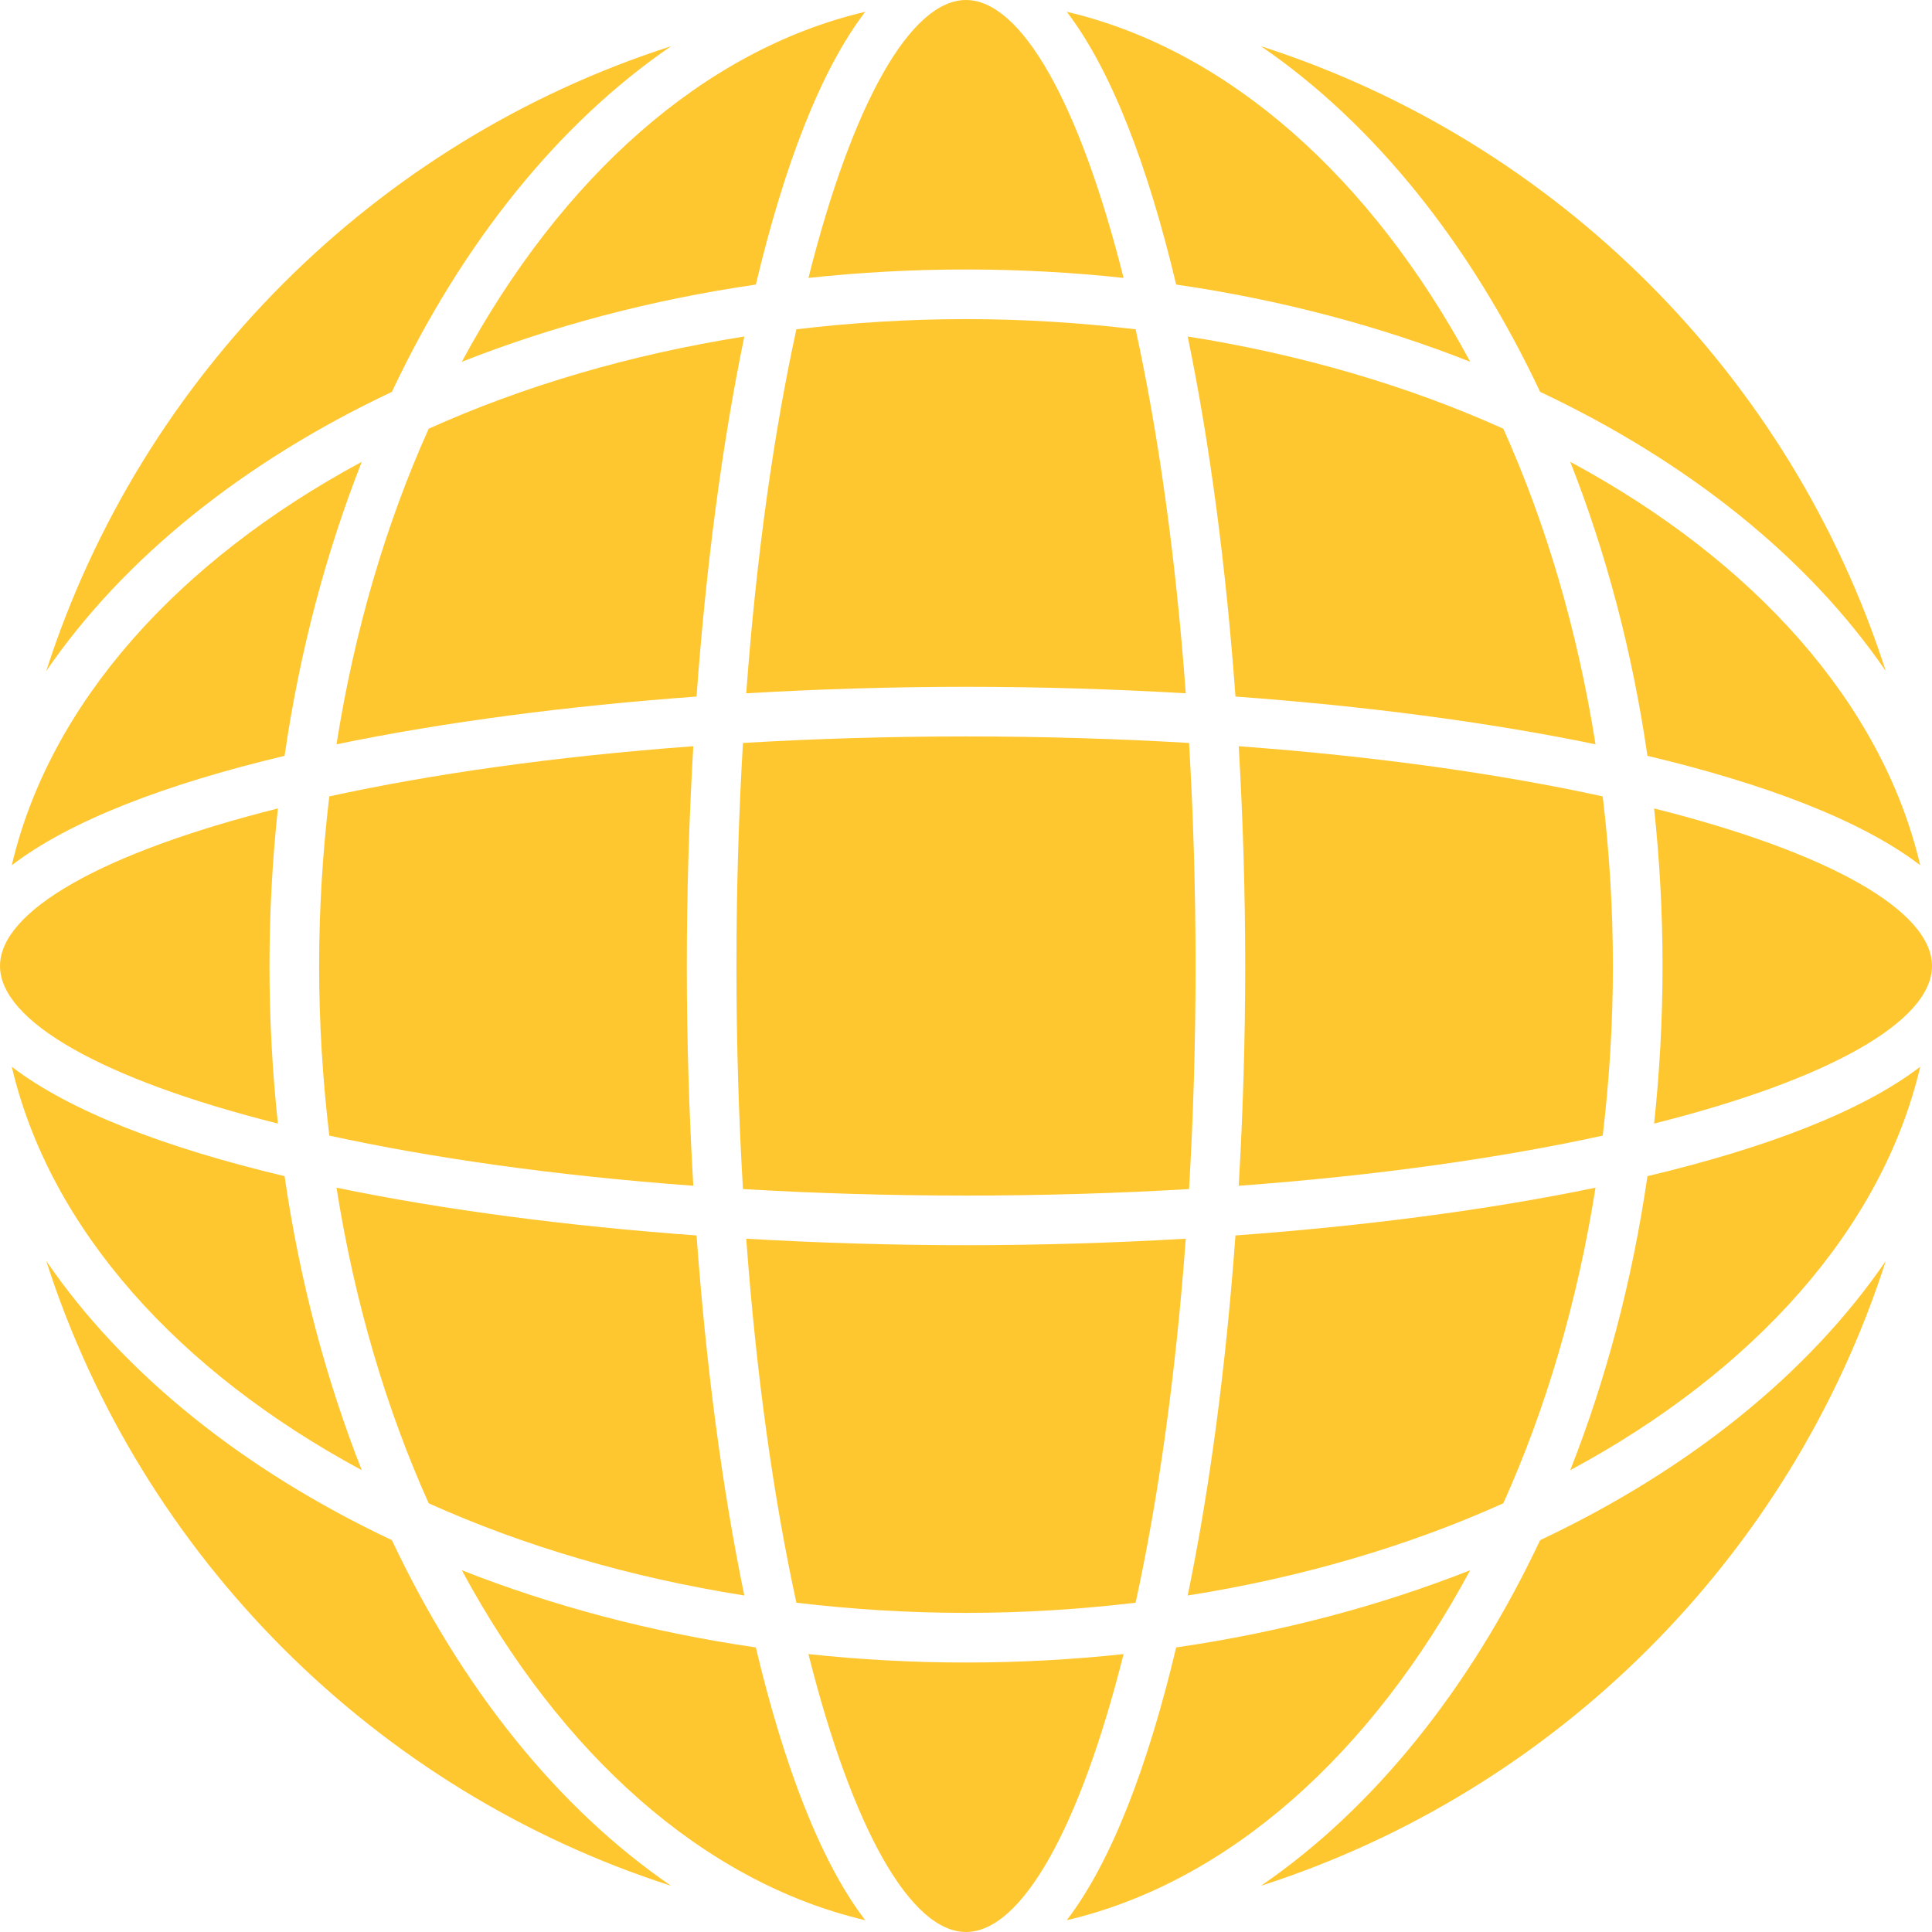 <?xml version="1.0" encoding="UTF-8"?>
<svg id="Layer_1" data-name="Layer 1" xmlns="http://www.w3.org/2000/svg" width="67.903mm" height="67.903mm" viewBox="0 0 192.482 192.482">
  <defs>
    <style>
      .cls-1 {
        fill: #ffc72f;
      }
    </style>
  </defs>
  <path class="cls-1" d="M96.241,160.689c5.767,0,11.407-.361,16.898-1.015,2.225-10.19,3.98-22.435,4.997-36.265-7.246,.426-14.603,.647-21.895,.647s-14.648-.221-21.895-.647c1.017,13.83,2.772,26.075,4.997,36.265,5.491,.654,11.131,1.015,16.898,1.015Z"/>
  <path class="cls-1" d="M146.473,156.44c-8.995,3.544-18.844,6.176-29.293,7.69-2.808,11.81-6.456,21.378-10.901,27.177,16.174-3.794,30.361-16.608,40.194-34.868Z"/>
  <path class="cls-1" d="M79.343,32.808c-2.225,10.19-3.98,22.435-4.997,36.265,7.246-.426,14.603-.647,21.895-.647s14.648,.221,21.895,.647c-1.017-13.83-2.772-26.074-4.997-36.265-5.491-.654-11.131-1.015-16.898-1.015s-11.407,.361-16.898,1.015Z"/>
  <path class="cls-1" d="M160.691,96.242c0-5.768-.361-11.408-1.015-16.898-10.191-2.225-22.435-3.981-36.266-4.997,.426,7.246,.647,14.604,.647,21.896,0,7.291-.221,14.647-.647,21.894,13.831-1.017,26.075-2.772,36.266-4.997,.654-5.49,1.015-11.131,1.015-16.897Z"/>
  <path class="cls-1" d="M158.958,74.155c-1.798-11.388-4.941-22.008-9.185-31.443-9.435-4.245-20.056-7.388-31.445-9.187,2.232,10.788,3.829,23.079,4.759,35.872,12.793,.93,25.084,2.527,35.872,4.758Z"/>
  <path class="cls-1" d="M158.958,118.327c-10.788,2.232-23.079,3.828-35.872,4.758-.93,12.793-2.526,25.084-4.758,35.871,11.389-1.798,22.009-4.941,31.445-9.186,4.245-9.435,7.388-20.056,9.186-31.444Z"/>
  <path class="cls-1" d="M106.278,1.174c4.445,5.798,8.093,15.368,10.901,27.177,10.45,1.515,20.299,4.146,29.294,7.69C136.64,17.782,122.452,4.967,106.278,1.174Z"/>
  <path class="cls-1" d="M74.155,158.957c-2.232-10.788-3.829-23.078-4.758-35.871-12.793-.93-25.083-2.527-35.871-4.758,1.798,11.388,4.941,22.009,9.186,31.444,9.435,4.245,20.055,7.387,31.444,9.185Z"/>
  <path class="cls-1" d="M191.308,86.204c-3.793-16.173-16.607-30.36-34.866-40.193,3.544,8.995,6.175,18.843,7.69,29.292,11.809,2.808,21.378,6.456,27.176,10.901Z"/>
  <path class="cls-1" d="M74.155,33.525c-11.388,1.799-22.009,4.941-31.444,9.186-4.245,9.435-7.387,20.056-9.186,31.444,10.788-2.232,23.079-3.829,35.871-4.758,.93-12.793,2.526-25.084,4.759-35.872Z"/>
  <path class="cls-1" d="M31.793,96.242c0,5.767,.361,11.406,1.015,16.897,10.19,2.225,22.434,3.98,36.265,4.997-.426-7.246-.647-14.603-.647-21.894,0-7.292,.221-14.649,.647-21.896-13.83,1.017-26.074,2.772-36.265,4.997-.654,5.491-1.015,11.131-1.015,16.898Z"/>
  <path class="cls-1" d="M118.463,118.464c.417-7.053,.649-14.469,.649-22.221,0-7.753-.232-15.17-.649-22.223-7.053-.417-14.47-.649-22.222-.649s-15.17,.232-22.222,.649c-.416,7.053-.649,14.471-.649,22.223,0,7.752,.232,15.168,.649,22.221,7.053,.417,14.47,.648,22.222,.648s15.17-.232,22.222-.648Z"/>
  <path class="cls-1" d="M66.858,187.878c-11.239-7.693-20.839-19.647-27.817-34.436-14.789-6.978-26.743-16.578-34.436-27.816,9.472,29.469,32.784,52.78,62.253,62.252Z"/>
  <path class="cls-1" d="M125.626,4.605c11.239,7.693,20.839,19.647,27.817,34.437,14.789,6.978,26.742,16.578,34.435,27.817-9.472-29.47-32.783-52.782-62.252-62.254Z"/>
  <path class="cls-1" d="M96.241,192.482c5.496,0,11.307-10.216,15.698-27.687-5.118,.549-10.359,.839-15.698,.839s-10.58-.29-15.698-.839c4.391,17.471,10.202,27.687,15.698,27.687Z"/>
  <path class="cls-1" d="M75.302,164.131c-10.449-1.514-20.298-4.146-29.292-7.69,9.833,18.259,24.02,31.074,40.193,34.867-4.445-5.799-8.093-15.368-10.901-27.177Z"/>
  <path class="cls-1" d="M164.132,117.179c-1.514,10.449-4.146,20.298-7.69,29.292,18.259-9.832,31.073-24.02,34.866-40.193-5.798,4.445-15.367,8.093-27.176,10.901Z"/>
  <path class="cls-1" d="M164.796,80.544c.549,5.118,.839,10.359,.839,15.698,0,5.338-.29,10.579-.839,15.696,17.471-4.391,27.686-10.201,27.686-15.696s-10.215-11.307-27.686-15.698Z"/>
  <path class="cls-1" d="M36.041,146.472c-3.544-8.995-6.176-18.843-7.69-29.293-11.81-2.808-21.379-6.456-27.178-10.901,3.793,16.174,16.608,30.361,34.868,40.193Z"/>
  <path class="cls-1" d="M153.443,153.441c-6.978,14.789-16.578,26.743-27.817,34.437,29.469-9.472,52.78-32.783,62.252-62.251-7.693,11.237-19.646,20.837-34.435,27.815Z"/>
  <path class="cls-1" d="M46.01,36.042c8.995-3.544,18.843-6.176,29.293-7.69,2.808-11.81,6.456-21.378,10.901-27.177-16.174,3.794-30.36,16.608-40.194,34.868Z"/>
  <path class="cls-1" d="M27.687,111.939c-.549-5.118-.839-10.359-.839-15.697,0-5.339,.29-10.58,.839-15.698C10.216,84.935,0,90.747,0,96.242s10.216,11.306,27.687,15.697Z"/>
  <path class="cls-1" d="M80.544,27.687c5.118-.549,10.359-.839,15.697-.839s10.58,.29,15.697,.839C107.548,10.216,101.737,0,96.241,0s-11.306,10.216-15.697,27.687Z"/>
  <path class="cls-1" d="M4.604,66.859c7.693-11.239,19.647-20.839,34.437-27.818,6.978-14.79,16.578-26.744,27.817-34.437C37.387,14.076,14.076,37.388,4.604,66.859Z"/>
  <path class="cls-1" d="M28.352,75.303c1.514-10.449,4.146-20.298,7.69-29.292C17.782,55.844,4.968,70.031,1.174,86.204c5.799-4.446,15.367-8.093,27.177-10.901Z"/>
</svg>